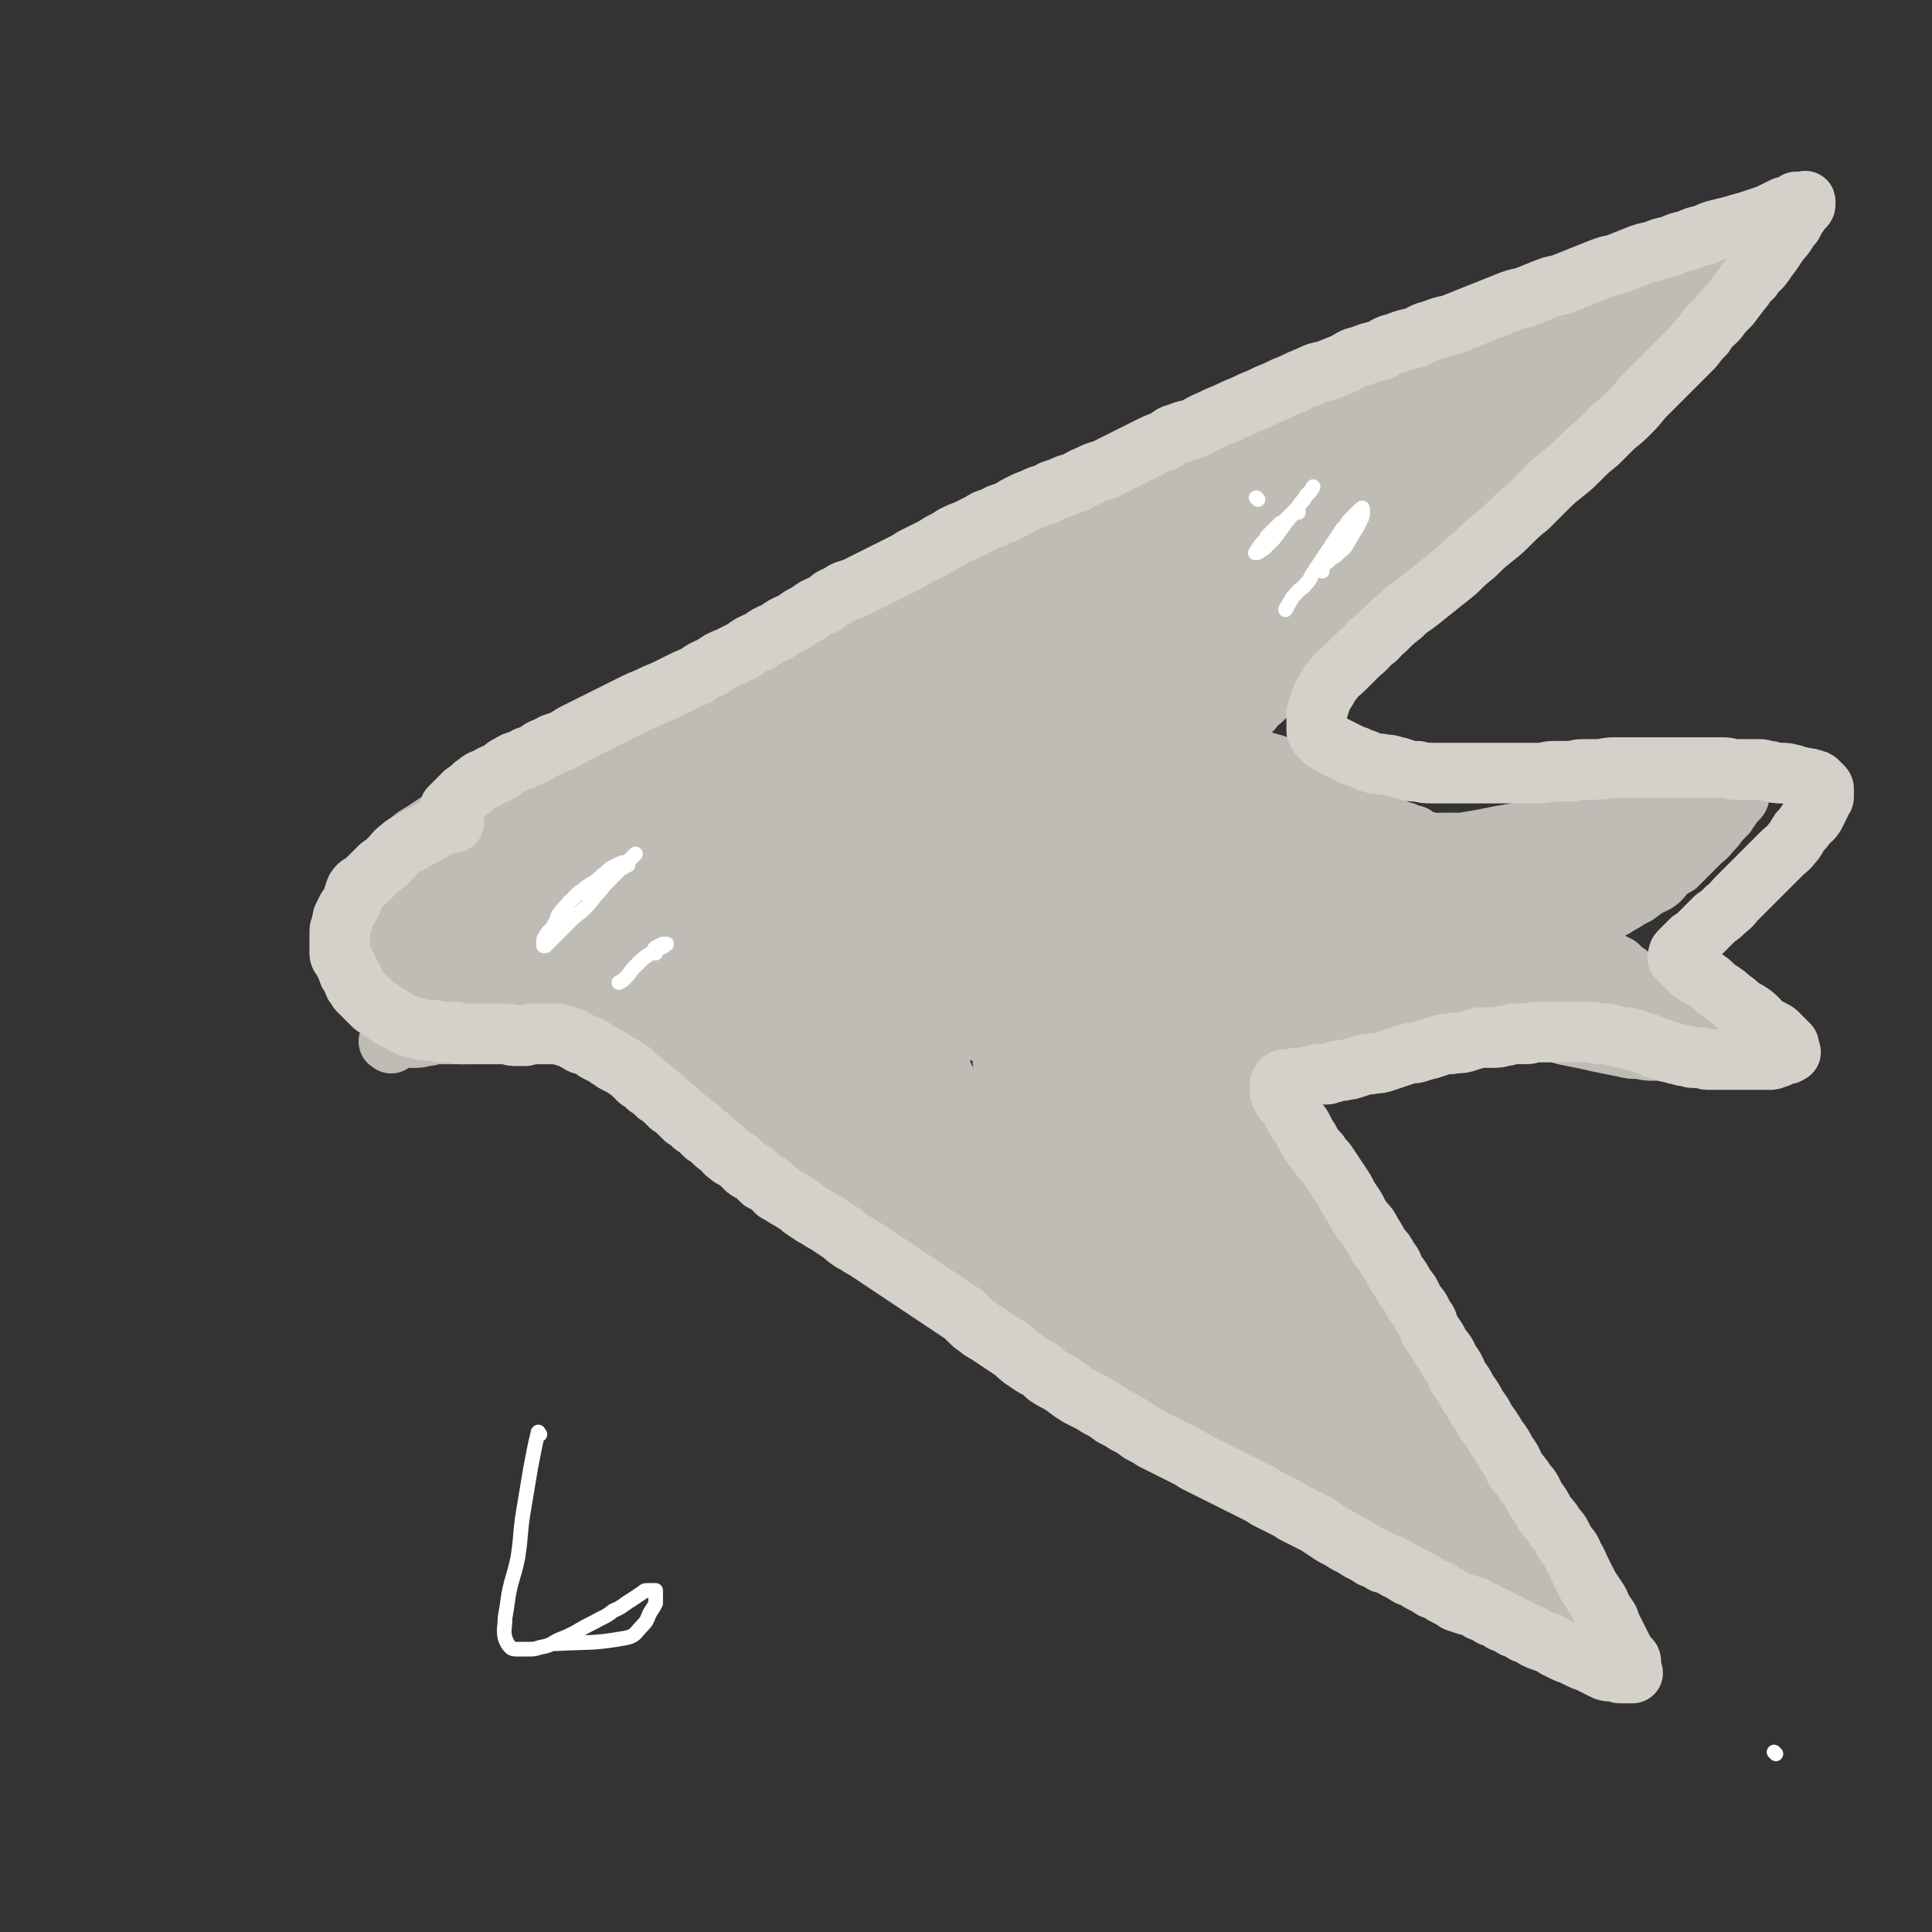 <svg viewBox='0 0 1052 1052' version='1.1' xmlns='http://www.w3.org/2000/svg' xmlns:xlink='http://www.w3.org/1999/xlink'><rect x="0" y="0" width="1052" height="1052" fill="#333333" stroke="none"/><g fill='none' stroke='#BFBBB5' stroke-width='33' stroke-linecap='round' stroke-linejoin='round'><path d='M213,568c-1,-1 -2,-1 -1,-1 2,-1 3,-1 7,-2 3,0 3,0 6,0 3,0 3,0 7,-1 3,0 3,-1 6,-1 3,0 3,0 6,0 2,0 2,0 5,0 3,0 3,0 6,0 3,0 3,-1 7,-1 2,0 2,0 5,0 3,0 3,0 6,0 4,0 4,0 8,0 3,0 3,0 6,0 3,0 3,0 5,0 2,0 2,-1 4,-1 3,0 3,0 6,0 2,0 2,0 5,0 2,0 2,0 4,0 2,0 2,0 5,0 2,0 2,-1 5,-1 3,0 3,0 6,0 3,0 3,0 7,0 2,0 2,0 5,0 3,0 3,0 5,0 3,0 3,0 6,0 2,0 2,0 5,0 2,0 2,0 5,0 2,0 2,0 4,0 2,0 2,0 4,0 2,0 2,0 4,0 2,0 2,0 4,0 2,0 2,0 4,0 2,0 2,0 4,0 2,0 2,0 5,0 2,0 2,0 4,0 2,0 2,0 4,0 2,0 2,0 4,0 2,0 2,0 5,0 2,0 2,0 4,0 2,0 2,0 4,0 2,0 2,0 4,0 2,0 2,0 4,0 2,0 2,0 4,0 2,0 2,0 4,0 2,0 2,0 4,0 2,0 2,0 4,0 2,0 2,0 4,0 2,0 2,0 5,0 2,0 2,0 4,0 2,0 2,0 5,0 3,0 3,0 6,0 2,0 2,0 5,0 3,0 3,0 6,0 2,0 2,0 5,0 2,0 2,0 5,0 2,0 2,0 4,0 3,0 3,0 6,0 2,0 2,0 5,0 3,0 3,0 6,0 2,0 2,0 5,0 3,0 3,0 6,0 3,0 3,0 6,0 3,0 3,1 6,1 2,0 2,0 4,0 2,0 2,0 4,0 2,0 2,0 5,0 2,0 2,0 4,0 2,0 2,0 4,0 2,0 2,1 4,1 2,0 2,0 4,0 2,0 2,0 5,0 2,0 2,1 5,1 2,0 2,0 4,0 3,0 3,0 6,0 2,0 2,0 5,0 2,0 2,0 5,0 3,0 3,0 6,0 2,0 2,0 4,0 2,0 2,0 5,0 2,0 2,0 4,0 2,0 2,0 4,0 2,0 2,0 4,0 2,0 2,0 4,0 2,0 2,0 4,0 2,0 2,0 5,0 2,0 2,0 5,0 2,0 2,0 5,0 2,0 2,0 5,0 2,0 2,0 5,0 2,0 2,0 4,0 1,0 2,0 3,0 '/><path d='M215,546c-1,-1 -1,-1 -1,-1 -1,-2 -1,-2 -2,-4 -2,-3 -2,-3 -4,-6 -1,-2 -1,-2 -2,-4 -2,-2 -2,-2 -4,-5 -1,-2 -1,-2 -2,-4 -1,-2 -1,-2 -1,-4 -1,-2 0,-2 -1,-5 0,-1 0,-1 -1,-3 0,-1 -1,-1 -1,-3 0,-1 0,-1 0,-3 0,-1 0,-1 0,-2 0,-2 0,-2 0,-4 0,-1 0,-1 1,-3 0,-1 0,-1 1,-2 1,-1 1,-1 2,-3 1,-1 1,-1 2,-2 1,-1 1,-1 2,-3 1,-2 1,-2 2,-4 1,-2 1,-2 2,-4 1,-1 1,-1 3,-2 2,-2 2,-2 4,-4 2,-2 2,-2 5,-4 2,-2 2,-2 5,-4 2,-1 2,-1 5,-3 2,-2 2,-2 5,-4 2,-2 2,-1 5,-3 2,-2 2,-2 5,-4 3,-2 3,-3 6,-5 3,-2 4,-1 7,-3 4,-2 3,-3 7,-5 4,-1 4,-1 8,-2 3,-1 2,-2 5,-3 4,-1 4,-1 7,-2 4,-1 4,-1 8,-3 3,-1 3,-1 6,-2 3,-1 4,0 7,-1 3,0 3,0 6,-1 4,0 3,-1 7,-1 3,0 3,0 6,0 4,0 4,-1 8,-1 4,-1 4,-1 8,-1 4,0 4,-1 8,-1 4,0 4,0 8,0 4,0 4,-1 8,-1 4,0 4,0 7,0 4,0 4,-1 7,-1 4,0 4,0 8,0 4,0 4,0 8,0 4,0 4,0 8,0 4,0 4,0 8,0 3,0 3,0 7,0 3,0 3,0 6,0 2,0 2,0 5,0 3,0 3,0 6,0 3,0 3,0 6,0 3,0 3,0 6,0 3,0 3,0 6,0 2,0 2,0 5,0 2,0 2,0 5,0 2,0 2,0 5,0 2,0 2,0 4,0 2,0 2,0 5,0 2,0 2,0 4,0 2,0 2,0 5,0 2,0 2,0 5,0 3,0 3,0 6,0 3,0 3,0 6,0 3,0 3,0 6,0 2,0 2,0 5,0 3,0 3,0 6,0 3,0 3,0 6,0 3,0 3,0 6,0 2,0 2,0 5,0 2,0 2,0 5,0 2,0 2,0 5,0 2,0 2,1 4,1 2,1 2,1 5,1 2,0 2,0 4,0 2,0 2,0 5,0 3,0 3,1 6,1 2,0 2,0 5,0 3,0 3,0 6,0 3,0 3,0 6,0 2,0 2,1 5,1 3,0 3,0 6,0 3,0 3,1 6,1 2,0 2,0 5,0 3,0 3,1 6,1 3,0 3,0 6,0 3,0 3,1 6,1 2,0 2,0 5,0 3,0 3,1 6,1 3,1 3,1 6,1 2,0 2,0 5,0 3,0 3,0 6,1 2,0 2,1 5,1 2,0 2,0 4,0 2,0 2,1 4,1 2,1 2,0 5,1 2,0 2,1 5,1 3,1 3,0 6,1 2,0 2,1 4,1 2,1 2,1 5,1 2,1 2,0 5,1 2,0 2,0 5,1 2,0 2,0 4,1 2,0 2,1 4,1 2,0 2,0 4,1 2,0 2,0 4,1 2,0 2,0 4,1 1,0 1,0 3,1 1,0 1,1 2,1 1,0 1,0 3,0 1,0 1,1 2,1 1,1 1,0 3,1 1,0 1,1 2,1 1,0 1,1 2,1 1,0 1,0 3,0 1,0 1,0 2,1 1,0 1,1 2,1 1,0 1,0 2,0 1,0 1,1 2,1 1,0 1,1 2,1 1,0 1,0 2,0 1,0 1,1 2,1 1,0 1,0 2,1 1,0 1,1 2,1 1,0 1,0 2,0 1,0 1,1 2,1 1,0 1,1 2,1 1,0 1,0 2,0 0,0 0,1 1,1 1,1 1,0 2,1 1,0 0,1 1,1 1,0 1,0 2,0 0,0 0,0 1,1 0,0 0,1 1,1 1,1 1,0 2,1 1,0 0,0 1,1 0,0 0,1 1,1 1,0 1,0 2,1 1,0 0,0 1,1 1,0 1,0 2,1 1,0 0,0 1,1 1,0 1,0 2,1 1,0 0,0 1,1 0,0 0,1 1,1 1,1 1,0 2,1 0,0 0,0 1,1 0,0 0,1 1,1 1,1 1,1 2,2 0,0 0,0 1,0 0,0 0,1 1,1 0,1 0,0 1,1 0,0 0,1 1,1 1,1 1,1 2,2 0,0 0,0 0,0 1,1 1,1 1,1 1,1 1,1 1,1 1,1 1,1 2,2 0,0 0,0 1,1 0,0 1,0 1,1 0,1 0,1 1,2 0,1 0,0 1,1 0,0 1,0 1,1 0,1 0,1 0,2 0,1 1,0 1,1 1,1 0,1 1,2 0,0 1,0 1,1 1,1 1,1 1,2 0,0 0,0 0,1 0,1 1,1 1,2 0,1 1,1 1,2 0,0 0,0 0,1 0,1 1,1 1,2 0,1 1,1 1,2 0,0 0,0 0,1 0,1 1,1 1,2 0,1 0,1 0,2 0,1 1,1 2,2 0,0 -1,0 -1,1 0,1 0,1 0,2 0,0 1,0 1,1 0,1 0,1 0,2 0,0 0,0 0,1 0,0 0,0 0,1 0,0 1,0 1,1 0,0 0,0 0,1 0,0 0,0 0,0 0,1 0,1 0,1 0,1 0,1 0,1 0,1 0,1 0,1 0,1 0,1 0,2 0,0 0,0 0,1 0,0 0,0 0,1 0,1 0,1 0,2 0,0 0,0 0,0 0,1 0,1 0,2 0,0 -1,0 -1,1 0,0 0,1 0,1 0,0 -1,0 -1,0 -1,0 -1,1 -1,1 -1,1 -1,1 -1,1 -1,0 -1,0 -2,0 0,0 0,1 -1,1 -1,0 -1,0 -2,0 -1,0 -1,1 -2,1 -1,1 -1,1 -2,1 -1,0 -1,0 -2,1 -1,0 -1,0 -2,1 -1,0 -1,0 -2,1 -1,0 -1,0 -3,1 -1,0 -1,0 -3,1 -1,0 -1,0 -3,1 -2,0 -2,0 -4,1 -1,0 -1,1 -3,1 -2,1 -2,1 -4,1 -2,1 -2,0 -4,1 -2,0 -2,1 -4,1 -2,1 -2,0 -4,1 -2,0 -2,1 -4,1 -2,1 -2,1 -4,1 -2,0 -2,0 -4,0 -2,0 -2,1 -4,1 -2,0 -2,0 -4,0 -2,0 -2,0 -4,0 -2,0 -2,0 -4,0 -1,0 -1,0 -3,0 -2,0 -2,0 -4,0 -1,0 -1,0 -3,0 -1,0 -1,0 -3,0 -1,0 -1,0 -3,0 -1,0 -1,1 -3,1 -1,0 -1,0 -3,0 -1,0 -1,0 -3,0 -1,0 -1,1 -3,1 -1,0 -1,0 -3,0 -1,0 -1,0 -3,0 -1,0 -1,1 -2,1 -1,0 -1,0 -3,0 -1,0 -1,0 -2,0 -1,0 -1,0 -3,0 -1,0 -1,0 -2,0 -1,0 -1,0 -2,0 -1,0 -1,0 -3,0 -1,0 -1,0 -2,0 -1,0 -1,0 -2,0 -1,0 -1,0 -2,0 -1,0 -1,0 -2,0 -1,0 -1,0 -2,0 -1,0 -1,0 -2,0 -1,0 -1,0 -2,0 -1,0 -1,0 -1,0 '/><path d='M647,560c-1,-1 -2,-2 -1,-1 10,0 11,1 23,2 9,1 9,0 18,1 11,1 11,1 22,2 1,0 1,0 2,0 '/><path d='M313,426c-1,-1 -2,-1 -1,-1 5,-5 6,-5 13,-9 4,-2 4,-2 10,-5 5,-2 5,-1 10,-4 5,-2 5,-2 9,-5 5,-2 5,-2 9,-5 6,-3 6,-3 11,-6 5,-2 5,-2 10,-4 5,-3 5,-3 11,-6 6,-2 6,-2 11,-5 7,-3 6,-4 12,-8 5,-2 5,-1 9,-4 5,-3 5,-3 10,-6 7,-3 7,-3 14,-7 7,-3 7,-3 13,-7 5,-2 5,-2 9,-4 6,-2 6,-2 11,-5 6,-3 6,-3 11,-6 6,-2 6,-2 11,-5 5,-2 5,-2 10,-5 4,-2 5,-2 9,-5 6,-2 5,-3 10,-6 5,-2 5,-2 10,-5 4,-2 4,-2 8,-5 5,-3 5,-3 10,-6 5,-2 5,-2 10,-5 5,-2 5,-2 10,-5 5,-2 6,-2 10,-5 4,-2 4,-2 8,-5 4,-2 4,-2 8,-5 5,-2 5,-2 9,-4 5,-2 5,-2 10,-5 4,-2 5,-2 10,-5 4,-2 5,-2 9,-5 4,-2 4,-2 8,-4 4,-2 4,-2 9,-4 4,-2 4,-2 8,-4 5,-2 5,-2 10,-5 4,-2 4,-2 8,-4 4,-2 4,-2 9,-4 3,-1 3,-1 7,-3 5,-2 5,-2 9,-4 5,-2 5,-2 10,-4 5,-2 5,-2 10,-4 5,-2 5,-2 11,-4 5,-2 4,-2 10,-4 4,-1 4,-1 8,-3 5,-2 4,-2 8,-4 5,-2 5,-1 10,-3 5,-1 5,-1 9,-3 5,-1 5,-1 10,-3 5,-1 5,-1 9,-3 5,-1 5,-1 10,-3 4,-1 4,0 8,-2 4,-1 3,-2 7,-4 5,-2 5,-1 9,-3 5,-2 5,-2 10,-4 5,-2 5,-2 9,-4 4,-1 4,-1 8,-3 5,-2 5,-2 9,-4 5,-1 5,-1 9,-3 4,-1 4,-1 7,-2 4,-1 4,-2 8,-3 3,-1 3,-1 7,-2 3,-1 3,-1 6,-2 3,-1 3,-1 6,-2 2,-1 2,-1 5,-2 2,-1 2,-1 4,-2 2,-1 2,-1 4,-2 2,-1 2,-1 4,-2 1,-1 1,-1 2,-2 1,-1 1,0 2,-1 1,0 1,-1 2,-1 1,0 1,0 2,0 1,0 1,-1 2,-1 1,0 1,0 2,0 0,0 0,0 0,0 0,1 0,1 -1,2 -1,1 -1,0 -2,1 0,0 0,0 -1,1 -1,1 -1,1 -2,2 -1,1 -1,1 -2,2 -1,1 -1,1 -2,3 -2,2 -2,2 -4,4 -2,2 -2,2 -4,4 -2,2 -2,2 -4,5 -2,2 -2,2 -5,5 -3,3 -3,3 -6,6 -2,3 -2,3 -5,6 -3,3 -3,3 -6,6 -4,3 -4,3 -8,7 -3,3 -3,3 -7,7 -4,3 -4,3 -8,7 -4,4 -4,4 -8,8 -3,3 -3,3 -7,7 -4,3 -4,3 -8,7 -3,3 -3,2 -7,6 -3,3 -3,3 -7,7 -3,3 -3,3 -7,6 -3,2 -3,2 -6,5 -3,3 -3,3 -6,6 -3,2 -3,2 -6,5 -3,3 -3,3 -6,6 -3,2 -3,2 -6,5 -3,2 -3,2 -6,5 -2,2 -2,2 -5,5 -2,2 -2,2 -5,5 -2,2 -2,2 -5,5 -2,2 -2,2 -4,4 -2,2 -2,2 -4,4 -2,2 -2,2 -4,4 -1,1 -1,1 -3,3 -2,2 -2,2 -4,4 -1,1 -1,1 -3,3 -2,2 -2,1 -4,3 -1,1 -1,1 -3,3 -1,1 -1,2 -3,3 -1,1 -2,1 -3,2 -1,1 -1,1 -3,3 -1,1 -1,1 -2,2 -1,1 -1,1 -3,3 -1,1 -1,1 -3,2 -1,1 -1,1 -2,2 -1,1 -1,2 -2,3 -1,1 -1,1 -3,2 -1,1 -1,1 -2,2 -1,1 -1,1 -2,2 -1,1 -1,1 -2,2 -1,1 -1,1 -2,3 -1,1 -1,1 -2,2 -1,1 -1,1 -2,2 -1,1 -1,1 -3,3 -1,1 -1,1 -2,2 -1,1 -1,1 -3,3 -1,1 -1,1 -2,2 -1,1 -1,1 -3,3 -1,1 -1,1 -3,3 -1,1 -1,1 -3,2 -1,1 -1,1 -3,3 -2,1 -2,1 -4,3 -1,1 -1,1 -3,3 -1,1 -1,1 -3,2 -1,1 -1,1 -3,3 -1,1 -1,1 -3,3 -1,1 -2,1 -3,2 -1,1 -1,1 -2,3 -1,1 -1,1 -3,3 -1,1 -1,1 -2,2 -1,1 -1,1 -1,2 '/><path d='M354,580c-1,-1 -2,-2 -1,-1 0,0 1,1 3,3 3,2 3,2 6,4 3,2 3,3 6,5 3,2 4,1 8,4 4,2 4,3 8,6 4,2 4,2 8,5 4,2 4,2 8,4 4,2 4,2 9,5 4,3 3,4 8,7 3,2 3,2 7,5 4,2 5,1 8,4 5,2 5,3 9,6 4,3 4,3 8,5 4,3 4,3 8,6 4,2 5,1 8,4 4,2 4,2 7,5 5,2 5,2 9,5 4,2 4,2 7,4 4,2 4,1 8,3 3,2 2,2 6,4 4,2 4,2 8,4 5,2 5,2 8,5 5,2 4,3 9,6 4,3 4,3 8,6 4,2 4,1 7,4 5,2 4,3 8,6 5,2 5,2 10,5 5,2 5,2 9,5 5,2 4,3 8,6 4,2 4,2 8,5 4,2 4,2 7,4 4,2 4,2 8,5 3,2 3,2 6,4 3,2 3,2 7,5 3,2 3,2 7,5 3,2 3,2 7,4 3,2 3,2 7,4 3,2 3,2 6,4 4,2 5,1 8,4 4,2 4,2 7,5 4,2 4,2 9,4 3,2 4,2 7,4 5,2 4,2 8,5 4,2 4,2 8,4 3,2 3,2 6,4 4,2 4,2 8,4 5,2 5,2 9,4 5,2 4,2 8,4 4,2 4,2 8,4 4,2 4,2 8,4 4,2 4,2 8,4 2,1 2,1 5,3 3,2 3,2 6,4 3,2 3,2 6,4 3,1 4,1 7,3 3,2 2,2 6,4 3,2 3,1 6,3 4,1 4,2 7,4 3,2 3,2 6,4 3,1 3,1 6,3 3,1 3,1 6,3 3,2 3,2 6,4 3,2 3,2 6,4 3,2 3,2 7,4 4,2 4,2 7,4 4,2 4,2 7,4 3,2 3,2 6,4 2,1 2,1 5,3 2,1 2,1 5,3 2,1 2,1 5,3 2,1 2,1 5,3 2,1 2,1 4,2 1,1 1,1 3,2 1,0 1,1 2,1 1,0 1,0 2,0 0,0 0,0 1,0 0,0 -1,-1 -1,-1 0,-1 -1,0 -1,-1 -1,0 -1,0 -1,-1 0,0 0,0 -1,-1 0,0 0,0 -1,-1 0,0 0,0 -1,-1 0,-1 0,-1 -1,-2 -1,-1 0,-1 -1,-2 -1,-1 -1,-1 -2,-2 -1,-1 -1,-1 -2,-2 -1,-1 -1,-1 -2,-2 -1,-2 -1,-2 -2,-4 -1,-2 -1,-2 -2,-4 -1,-2 -1,-2 -2,-4 -1,-2 -2,-2 -4,-4 -1,-2 -1,-2 -3,-5 -2,-3 -2,-3 -4,-6 -2,-3 -2,-3 -4,-6 -2,-3 -2,-3 -4,-6 -2,-3 -2,-3 -4,-6 -2,-3 -2,-3 -4,-6 -2,-4 -2,-3 -4,-7 -2,-3 -2,-3 -4,-7 -2,-3 -2,-3 -4,-6 -2,-4 -2,-4 -4,-7 -2,-4 -2,-4 -4,-7 -1,-4 -1,-4 -3,-7 -1,-3 -1,-3 -3,-6 -2,-3 -2,-3 -4,-6 -2,-3 -2,-3 -4,-6 -2,-4 -2,-5 -4,-8 -2,-4 -2,-3 -4,-7 -2,-3 -2,-3 -4,-6 -2,-4 -2,-4 -4,-7 -2,-3 -2,-2 -5,-6 -2,-3 -2,-3 -4,-7 -2,-3 -2,-3 -5,-6 -2,-3 -2,-3 -4,-6 -2,-3 -2,-3 -4,-6 -2,-3 -2,-3 -4,-6 -2,-3 -2,-3 -4,-6 -2,-3 -2,-3 -5,-6 -2,-2 -2,-2 -4,-5 -2,-2 -2,-2 -4,-5 -2,-2 -2,-2 -4,-5 -2,-2 -2,-2 -4,-4 -2,-2 -1,-2 -3,-5 -2,-2 -2,-2 -4,-4 -1,-2 -1,-2 -3,-5 -1,-2 -2,-2 -4,-4 -1,-2 -1,-2 -3,-4 -2,-2 -2,-2 -4,-5 -1,-2 -1,-2 -3,-5 -2,-2 -2,-2 -4,-4 -2,-2 -2,-2 -4,-5 -1,-2 -1,-2 -3,-5 -2,-2 -2,-2 -4,-5 -1,-2 -1,-2 -3,-4 -1,-2 -1,-2 -3,-5 -2,-2 -2,-2 -4,-4 -1,-2 -1,-2 -2,-4 -1,-2 -1,-2 -3,-4 -1,-1 -1,-1 -3,-3 -1,-1 -1,-1 -2,-3 -1,-1 -1,-2 -1,-3 '/><path d='M807,462c-1,-1 -2,-1 -1,-1 3,-1 4,0 9,-1 4,-1 4,-1 9,-2 2,0 2,0 5,-1 2,0 2,0 4,-1 2,0 2,0 4,-1 2,0 2,0 4,-1 3,0 3,0 6,-1 3,0 3,0 6,-1 2,0 2,-1 4,-1 2,-1 2,-1 5,-1 2,0 2,0 4,-1 2,0 2,0 5,-1 2,0 2,0 5,-1 2,0 2,0 4,-1 2,-1 2,-1 4,-2 3,-1 3,-1 6,-2 2,-1 2,-1 5,-2 3,-1 3,0 6,-1 2,0 2,-1 4,-1 2,-1 2,-1 4,-1 2,-1 2,0 5,-1 2,0 2,-1 4,-1 2,0 2,-1 4,-1 2,0 2,0 5,0 2,0 2,-1 4,-1 1,0 1,0 3,0 1,0 1,0 3,0 1,0 1,0 3,0 1,0 1,0 2,0 1,0 1,0 2,0 1,0 1,0 2,0 0,0 0,0 1,0 0,0 0,0 0,0 0,1 0,1 -1,2 -1,1 -1,1 -2,2 -1,1 -1,1 -2,3 -1,1 -1,1 -2,3 -2,2 -2,2 -4,4 -2,3 -2,3 -5,6 -2,3 -3,3 -6,6 -3,3 -3,3 -6,6 -3,3 -3,3 -6,6 -4,2 -4,2 -7,5 -4,3 -4,3 -8,6 -3,2 -3,2 -7,5 -4,2 -4,2 -7,4 -4,2 -3,2 -7,4 -2,1 -2,1 -5,3 -2,1 -2,1 -4,3 -2,1 -2,1 -4,3 -1,1 -1,1 -2,2 -1,1 -1,1 -2,2 -1,1 -1,0 -2,1 -1,1 -1,1 -1,2 -1,0 0,0 0,0 1,0 1,0 3,0 0,0 0,0 1,1 0,0 0,1 1,1 1,0 1,0 2,1 1,0 1,0 2,1 1,0 1,0 2,1 1,1 1,1 2,2 1,1 1,1 2,2 1,1 1,1 2,2 1,1 1,1 3,2 2,1 2,1 4,2 1,1 1,1 3,3 2,1 2,1 4,3 2,1 2,1 4,3 2,2 2,2 4,4 2,1 2,1 4,3 2,2 2,2 4,4 2,1 2,1 4,3 2,2 2,2 4,4 2,1 2,1 4,3 2,1 3,0 5,2 1,1 1,2 2,3 1,1 1,1 3,2 1,1 1,1 2,2 1,1 1,1 2,2 0,0 0,0 1,1 1,0 0,0 1,1 0,0 0,0 0,0 0,1 0,1 0,1 0,1 0,1 -1,1 -1,0 -1,0 -2,0 -1,0 -1,0 -2,0 -1,0 -1,1 -3,1 -2,0 -2,0 -4,0 -3,0 -3,0 -6,0 -3,0 -3,0 -6,0 -4,0 -4,0 -7,0 -4,0 -4,0 -8,-1 -5,0 -5,0 -9,-1 -5,-1 -5,-1 -10,-2 -5,-1 -5,-1 -9,-2 -5,-1 -5,-1 -10,-2 -5,-1 -5,-1 -9,-3 -5,-1 -5,-1 -9,-3 -4,-1 -4,-1 -8,-2 -4,-1 -4,-1 -7,-2 -4,-1 -4,-1 -7,-2 -1,0 -1,0 -1,0 '/></g>
<g fill='none' stroke='#BFBBB5' stroke-width='55' stroke-linecap='round' stroke-linejoin='round'><path d='M363,452c-1,-1 -1,-1 -1,-1 -4,-1 -4,0 -7,0 -5,0 -5,-1 -9,-1 -4,0 -4,0 -8,0 -3,0 -3,0 -6,0 -4,0 -4,0 -8,0 -4,0 -5,0 -8,0 -4,0 -4,1 -7,2 -5,1 -5,1 -9,2 -3,1 -4,0 -7,2 -3,1 -3,1 -6,3 -3,2 -3,1 -7,4 -2,1 -2,2 -5,4 -3,2 -3,1 -6,3 -2,1 -2,1 -4,3 -2,1 -1,2 -3,4 -1,1 -1,1 -2,3 -1,2 -1,2 -2,4 -1,1 -1,1 -2,3 -1,2 0,2 0,4 0,2 0,2 0,4 0,2 0,2 0,4 0,2 1,2 2,4 1,2 1,2 2,4 1,2 1,2 2,4 1,2 2,2 4,4 2,2 2,2 4,4 2,2 2,1 5,3 3,1 3,1 6,3 2,1 3,1 6,2 4,1 3,2 7,3 4,1 4,1 8,2 4,1 4,1 8,2 5,1 5,1 10,2 5,1 5,1 9,1 4,0 4,0 8,0 4,0 4,0 8,0 5,0 5,0 9,0 5,0 5,1 9,1 5,0 5,0 10,0 5,0 5,0 9,0 5,0 5,0 9,0 4,0 4,0 8,0 5,0 5,0 10,0 5,0 5,0 9,0 5,0 5,0 9,0 5,0 5,0 9,0 5,0 5,0 9,0 4,0 4,0 7,0 4,0 4,0 8,-1 3,0 3,-1 7,-1 1,0 1,0 2,0 '/><path d='M292,496c-1,-1 -2,-2 -1,-1 6,0 8,1 16,1 14,1 14,0 29,0 15,0 15,0 30,0 16,0 16,0 32,0 14,0 14,-1 28,-1 11,0 11,0 22,0 10,0 10,0 20,0 6,0 6,0 12,0 7,0 7,1 14,2 7,1 7,1 14,2 7,1 7,1 14,1 7,0 7,0 14,0 7,0 7,0 14,0 7,0 7,0 13,0 5,0 5,0 9,0 6,0 6,0 11,0 1,0 1,0 1,0 '/><path d='M389,457c-1,-1 -2,-1 -1,-1 7,-5 8,-5 17,-9 10,-6 10,-6 21,-11 12,-5 13,-5 25,-11 13,-6 12,-7 25,-13 12,-7 13,-7 25,-13 9,-5 8,-6 17,-11 11,-6 11,-5 21,-12 8,-4 8,-5 16,-10 8,-4 8,-4 15,-8 9,-4 9,-3 17,-8 7,-3 7,-4 14,-7 6,-4 6,-3 12,-7 6,-3 6,-3 12,-6 6,-4 6,-4 11,-8 5,-3 5,-3 10,-6 4,-2 3,-2 7,-4 3,-2 3,-2 6,-4 2,-1 2,-1 4,-3 1,-1 1,-1 2,-1 0,0 1,0 1,0 -2,0 -2,0 -4,1 -2,1 -2,1 -4,3 -3,2 -3,2 -6,4 -6,4 -6,3 -13,7 -12,8 -12,8 -24,16 -11,7 -11,6 -23,13 -14,9 -14,9 -29,19 -13,8 -12,8 -25,16 -12,7 -12,7 -24,13 -10,6 -11,6 -21,12 -10,5 -10,5 -19,11 -9,4 -10,4 -19,9 -8,5 -8,5 -17,11 -8,4 -7,4 -15,8 -5,3 -5,3 -10,5 -3,1 -3,2 -7,3 -2,1 -2,1 -4,1 -1,0 -1,0 -2,0 -1,0 -2,0 -1,0 0,-1 1,-1 2,-2 2,-2 2,-2 5,-4 4,-4 4,-4 9,-7 11,-8 11,-8 22,-15 13,-9 13,-10 27,-19 11,-8 11,-8 24,-15 11,-7 11,-6 22,-13 11,-7 11,-8 23,-15 10,-7 10,-7 21,-14 8,-5 8,-5 16,-11 8,-4 8,-4 15,-9 6,-4 6,-5 12,-9 5,-2 5,-2 10,-5 4,-2 4,-1 8,-4 2,-1 2,-2 5,-4 1,-1 1,-1 3,-3 1,-1 2,-1 2,-1 -2,-1 -4,0 -7,1 -5,2 -4,2 -9,5 -9,4 -9,4 -18,7 -10,5 -10,4 -20,9 -12,5 -12,5 -25,10 -15,8 -16,7 -31,15 -13,8 -13,8 -27,16 -12,8 -13,7 -26,15 -12,7 -12,7 -24,15 -11,8 -11,8 -22,16 -9,7 -9,7 -17,14 -7,6 -7,6 -13,11 -7,6 -7,6 -13,12 -5,5 -5,5 -10,10 -3,4 -3,4 -6,7 -2,2 -2,2 -5,5 -1,1 -1,1 -2,2 0,1 -1,1 0,2 2,0 3,-1 6,-2 5,-2 4,-2 9,-4 9,-6 9,-6 18,-11 15,-8 14,-9 29,-17 12,-7 12,-7 24,-14 14,-8 14,-7 27,-15 13,-7 13,-7 26,-15 12,-7 12,-7 24,-14 12,-7 11,-7 23,-14 6,-4 6,-4 13,-9 7,-4 7,-4 13,-8 6,-3 6,-3 11,-6 4,-2 4,-2 8,-4 3,-2 3,-1 7,-3 2,-1 2,-1 4,-2 1,0 1,0 2,0 1,0 1,1 1,2 -2,3 -3,3 -5,6 -7,9 -6,10 -13,18 -11,13 -11,12 -23,25 -9,10 -9,10 -19,20 -9,9 -9,9 -18,18 -9,9 -9,10 -18,19 -7,7 -7,7 -14,14 -7,7 -7,7 -13,13 -6,7 -6,7 -11,13 -4,5 -5,5 -9,10 -2,3 -2,2 -5,6 -1,2 -1,2 -2,4 0,1 0,1 0,3 0,1 0,1 1,1 1,0 1,1 3,0 5,-2 6,-2 11,-5 13,-9 13,-9 25,-20 12,-10 12,-10 23,-22 10,-11 10,-11 20,-23 7,-9 7,-9 14,-19 5,-6 5,-6 9,-12 3,-4 3,-4 7,-9 2,-4 2,-4 4,-8 1,-1 1,-1 2,-3 0,-1 0,-2 0,-1 -1,0 -1,1 -2,2 -2,4 -1,4 -3,7 -3,7 -4,6 -8,12 -3,7 -3,8 -6,15 -3,8 -3,8 -6,16 -2,8 -2,8 -4,16 -1,6 -1,6 -1,12 0,8 -1,8 0,16 1,10 1,10 4,21 2,8 2,9 5,17 2,7 3,7 6,13 2,5 2,5 5,10 2,4 2,4 4,7 2,3 2,3 4,6 2,3 1,3 4,6 2,2 2,2 5,4 2,1 2,2 4,3 2,1 2,2 4,2 2,0 2,0 4,-1 2,-2 2,-3 3,-6 4,-12 5,-12 7,-24 2,-18 1,-18 1,-36 0,-15 -1,-15 -2,-30 -1,-9 0,-9 -2,-17 -1,-6 -2,-6 -4,-11 -1,-4 -1,-4 -3,-8 -1,-2 -1,-2 -4,-4 -2,-1 -2,-2 -5,-1 -5,1 -6,1 -10,5 -13,8 -13,9 -24,19 -10,9 -9,9 -18,20 -6,7 -6,7 -11,14 -4,8 -4,9 -8,17 -3,8 -3,9 -5,17 -2,8 -2,8 -3,16 -1,7 -1,7 0,14 1,9 1,9 4,17 2,9 2,9 6,17 4,7 5,7 10,13 4,4 5,5 10,7 4,1 5,1 9,0 5,-1 5,0 9,-3 5,-3 5,-3 9,-7 5,-5 5,-5 8,-10 4,-5 4,-5 7,-10 2,-5 2,-5 3,-10 1,-4 0,-4 0,-9 0,-4 0,-4 -1,-8 -1,-5 -1,-5 -2,-9 -1,-3 -1,-4 -1,-5 '/><path d='M381,567c-1,-1 -2,-2 -1,-1 5,2 7,2 13,6 6,3 6,3 12,6 5,3 5,2 10,5 7,3 7,3 13,6 8,3 8,3 16,6 7,4 7,3 14,7 9,4 9,4 17,8 8,5 8,5 17,9 9,6 9,6 19,11 9,6 9,6 18,11 8,5 8,4 16,8 8,4 8,5 16,8 11,6 11,5 22,10 9,5 8,5 17,9 8,5 8,5 17,9 9,5 9,5 18,10 9,6 9,6 19,12 9,6 9,7 18,13 8,6 9,5 17,11 7,6 7,6 14,11 6,5 6,5 12,10 4,4 5,3 8,7 3,2 3,2 6,5 2,2 2,1 4,4 1,1 0,1 1,3 0,0 0,0 0,0 '/><path d='M472,603c-1,-1 -2,-2 -1,-1 7,4 9,4 17,10 9,5 9,5 18,11 9,6 9,6 18,12 10,7 10,8 21,15 10,7 10,7 20,13 9,7 9,7 19,13 8,6 9,5 17,11 7,6 7,6 14,12 5,4 5,4 9,8 5,5 5,4 10,9 6,4 6,4 10,8 4,3 3,4 7,7 4,3 4,3 9,7 4,3 4,3 8,6 3,2 3,2 6,5 4,3 4,2 7,6 4,2 3,3 7,6 3,3 3,3 8,6 2,1 2,1 5,3 2,1 2,1 5,3 1,0 1,1 2,1 '/><path d='M791,811c-1,-1 -1,-1 -1,-1 -5,-5 -5,-5 -9,-9 -6,-5 -6,-5 -12,-10 -6,-5 -6,-5 -11,-10 -6,-6 -7,-6 -13,-12 -10,-10 -9,-11 -19,-21 -9,-10 -10,-10 -19,-20 -9,-10 -9,-11 -18,-22 -10,-11 -10,-11 -20,-22 -12,-13 -11,-13 -24,-26 -14,-15 -22,-22 -29,-29 '/><path d='M824,853c-1,-1 -1,-1 -1,-1 -6,-8 -6,-8 -12,-16 -3,-6 -3,-6 -6,-11 -5,-7 -5,-6 -10,-13 -5,-7 -5,-7 -10,-14 -5,-6 -4,-6 -9,-12 -5,-9 -5,-9 -11,-17 -7,-8 -7,-8 -14,-16 -11,-13 -11,-13 -22,-27 -9,-11 -9,-11 -19,-22 -10,-13 -10,-13 -20,-25 -9,-13 -9,-13 -19,-25 -9,-13 -9,-13 -18,-25 -9,-13 -9,-13 -18,-26 -12,-17 -12,-18 -24,-35 -14,-19 -15,-18 -29,-37 -11,-15 -10,-16 -20,-31 -8,-13 -8,-13 -16,-25 -5,-9 -5,-9 -11,-17 -3,-4 -3,-4 -6,-8 -1,-2 -1,-2 -2,-4 0,-1 -1,-1 -1,-2 0,0 0,-1 0,0 0,0 0,1 0,2 1,1 1,1 2,3 2,3 1,4 4,7 3,6 4,6 7,11 5,7 5,7 10,14 7,9 6,10 13,19 8,11 9,11 18,21 8,11 8,10 17,21 9,10 8,11 17,21 10,13 10,13 20,25 9,12 9,12 18,23 7,10 7,10 14,20 5,7 5,7 10,15 3,7 3,7 7,13 2,5 2,5 4,9 1,3 1,3 2,6 0,1 1,1 1,2 0,0 -1,0 -1,0 -3,-2 -3,-2 -5,-4 -12,-10 -12,-10 -23,-19 -13,-10 -13,-10 -26,-20 -10,-7 -10,-7 -19,-15 -7,-6 -7,-6 -13,-12 -7,-5 -7,-4 -13,-9 -6,-5 -6,-5 -11,-9 -4,-4 -5,-4 -9,-7 -3,-2 -2,-2 -6,-5 -1,-1 -2,-1 -4,-2 -1,0 -1,-1 -2,-1 -1,0 -1,1 -1,2 0,2 0,2 1,5 1,4 1,4 3,8 2,6 2,6 5,11 3,7 3,7 6,13 4,7 4,7 8,13 4,6 4,6 8,12 4,6 4,6 8,11 2,3 2,3 4,7 1,2 1,2 3,5 1,1 1,2 2,3 0,0 1,0 2,0 0,0 -1,0 -2,-1 '/><path d='M265,470c-1,-1 -1,-2 -1,-1 -5,2 -5,4 -11,7 -3,2 -4,1 -7,3 -3,2 -3,3 -6,5 -2,3 -2,3 -5,6 -2,2 -2,2 -3,5 -1,2 -1,2 -2,6 -1,2 -1,3 -1,6 0,3 0,3 1,6 0,3 0,3 1,6 1,2 1,2 3,5 1,2 2,2 4,4 3,2 3,2 6,5 4,2 3,3 6,5 4,2 4,1 8,3 2,1 2,1 5,2 5,1 5,0 9,1 5,1 5,1 9,1 5,0 5,0 10,0 4,0 4,1 8,1 5,0 5,0 9,0 5,0 5,0 10,-1 4,-1 4,-1 8,-2 4,-1 4,0 7,-1 3,-1 3,-1 6,-2 3,-1 3,-1 6,-2 1,0 1,-1 3,-1 1,0 1,0 3,0 1,0 1,0 2,0 0,0 1,0 1,0 -2,0 -2,-1 -4,0 -1,0 -1,1 -2,2 -2,1 -2,0 -4,1 -2,0 -2,1 -5,1 -3,0 -3,0 -6,0 -4,0 -4,1 -8,1 -4,0 -4,0 -8,0 -6,0 -6,0 -11,0 -6,0 -6,0 -12,-1 -6,-1 -6,-1 -11,-2 -6,-1 -6,0 -11,-2 -5,-1 -4,-1 -8,-3 -5,-2 -5,-2 -10,-4 -4,-2 -4,-2 -9,-4 -4,-2 -4,-1 -8,-4 -3,-2 -3,-3 -7,-6 -2,-2 -2,-2 -5,-5 -2,-2 -1,-2 -3,-5 -1,-2 -1,-2 -2,-4 -1,-2 -1,-2 -2,-4 0,-3 0,-3 0,-6 0,-2 0,-2 0,-5 1,-3 1,-3 2,-6 1,-2 1,-2 3,-5 2,-2 2,-2 4,-5 2,-2 1,-3 4,-5 2,-2 3,-2 6,-4 3,-2 3,-2 6,-4 3,-1 3,-1 6,-3 4,-2 4,-2 7,-4 5,-2 4,-2 9,-4 4,-2 4,-2 9,-4 4,-1 4,-1 9,-3 4,-1 4,-1 8,-2 5,-1 5,-1 9,-3 5,-1 5,-1 10,-3 5,-1 5,-1 10,-3 6,-1 6,-2 11,-3 6,-1 6,-1 12,-2 6,-1 6,-2 12,-3 5,-1 5,0 10,-1 5,-1 5,-1 10,-2 6,-1 6,-1 12,-2 7,-1 7,0 13,-1 7,-1 7,0 13,-1 6,0 6,-1 12,-1 6,0 6,0 12,0 5,0 5,0 9,0 5,0 5,0 10,0 5,0 5,0 10,0 5,0 5,0 10,0 5,0 5,1 9,1 4,0 5,0 7,0 '/><path d='M599,538c-1,-1 -2,-1 -1,-1 9,-3 10,-4 20,-5 9,-1 9,0 18,0 10,0 10,1 21,1 12,0 12,0 23,-1 12,-1 12,-1 24,-2 8,0 8,0 17,0 6,0 6,0 12,-1 6,-1 6,-1 11,-2 5,-1 5,-1 10,-2 4,0 4,0 7,0 2,0 2,-1 5,-1 2,0 3,0 5,0 '/><path d='M577,473c-1,-1 -2,-1 -1,-1 10,-1 11,-1 23,-1 15,0 15,0 30,0 13,0 13,0 25,1 12,1 12,1 24,1 13,0 13,0 25,0 8,0 8,1 15,1 7,0 7,0 14,0 6,0 6,0 12,0 5,0 5,0 10,1 4,0 4,0 7,1 2,0 2,0 4,1 1,1 1,1 2,2 1,1 1,0 2,1 0,0 0,0 0,0 '/><path d='M585,504c-1,-1 -2,-1 -1,-1 10,-1 11,-1 22,-1 11,0 11,1 21,2 11,1 11,0 23,1 11,0 11,0 22,1 10,1 10,1 20,2 9,1 9,1 18,1 6,0 6,-1 12,0 8,1 8,1 15,3 7,1 7,1 14,3 5,1 5,1 10,2 4,1 4,1 8,2 4,1 4,1 8,2 3,1 3,1 6,2 2,1 3,1 5,2 '/><path d='M584,462c-1,-1 -2,-2 -1,-1 7,0 9,1 18,1 10,0 10,-1 20,-1 13,1 13,1 25,3 13,2 13,2 25,5 14,3 14,2 27,6 14,3 14,3 27,8 10,3 10,2 20,7 8,3 8,3 16,7 6,3 6,4 11,7 5,2 6,1 10,4 6,2 6,3 11,6 4,1 4,1 8,3 0,0 1,0 1,1 '/><path d='M556,424c-1,-1 -2,-1 -1,-1 6,-5 7,-4 14,-8 8,-6 8,-6 15,-13 9,-7 8,-8 17,-15 9,-8 10,-6 20,-13 10,-8 9,-8 19,-16 11,-9 11,-9 22,-18 11,-8 11,-8 20,-17 7,-6 7,-6 13,-12 8,-7 9,-7 17,-13 7,-6 7,-6 13,-12 6,-5 5,-6 10,-11 3,-4 3,-3 7,-7 3,-3 3,-3 6,-6 2,-2 2,-2 4,-4 1,-1 1,-1 2,-2 1,-1 1,-1 2,-2 0,0 1,-1 1,0 -2,1 -3,1 -5,3 -3,3 -3,3 -6,6 -8,7 -8,7 -15,14 -10,9 -10,10 -20,19 -11,11 -11,11 -23,21 -11,10 -11,10 -23,20 -9,9 -10,9 -19,18 -9,9 -8,9 -17,18 -8,8 -8,8 -16,17 -6,6 -6,6 -11,12 -6,7 -6,7 -12,13 -5,6 -5,6 -10,12 -3,4 -3,4 -7,7 -3,4 -2,4 -6,8 -1,1 -1,1 -3,3 -1,1 -1,1 -1,2 0,0 0,1 0,1 2,-1 2,-2 4,-3 2,-1 2,-1 5,-3 3,-2 4,-1 7,-4 6,-3 6,-4 11,-7 9,-7 9,-7 18,-13 10,-6 10,-6 19,-13 11,-9 11,-9 23,-18 9,-8 9,-8 19,-16 11,-10 11,-10 22,-20 10,-10 10,-10 20,-20 7,-7 7,-7 14,-15 4,-4 4,-4 7,-8 4,-4 4,-4 7,-8 1,-2 1,-2 3,-4 1,-1 1,-1 1,-2 0,-1 0,-1 0,-2 0,0 0,0 0,0 0,-1 -1,0 -1,0 -1,1 -1,1 -2,2 -3,2 -3,2 -6,5 -4,3 -4,4 -8,7 -9,8 -9,8 -18,15 -10,9 -10,8 -19,17 -13,12 -13,13 -26,26 -12,12 -11,12 -23,24 -12,12 -12,12 -23,23 -10,10 -10,10 -20,21 -8,8 -8,9 -16,17 -5,5 -6,5 -11,10 -4,3 -4,3 -8,7 -3,1 -3,1 -6,3 -1,1 -1,2 -1,2 -1,-1 0,-2 1,-3 2,-2 2,-2 4,-4 2,-2 2,-2 5,-5 5,-6 5,-6 11,-12 6,-6 6,-6 12,-12 9,-8 9,-8 17,-17 12,-10 12,-10 23,-20 11,-10 11,-9 22,-19 10,-9 10,-8 20,-18 9,-8 9,-9 18,-18 6,-6 6,-6 13,-12 7,-7 7,-7 15,-15 8,-7 8,-7 15,-15 10,-10 10,-10 19,-20 7,-8 7,-8 14,-16 6,-7 6,-7 12,-13 7,-7 7,-7 13,-13 7,-7 7,-6 13,-13 6,-6 6,-6 11,-12 5,-5 5,-5 9,-10 4,-4 4,-4 8,-8 3,-3 2,-3 6,-6 2,-2 3,-2 6,-4 2,-1 2,-1 4,-3 1,-1 1,-1 2,-2 1,-1 1,-1 2,-1 0,0 1,0 1,0 -1,0 -2,0 -3,1 -1,1 -1,1 -2,2 -2,1 -2,1 -5,3 -3,2 -3,2 -6,5 -7,4 -7,4 -14,7 -7,5 -7,4 -14,9 -10,5 -9,5 -19,11 -9,5 -9,5 -19,9 -9,5 -10,4 -19,8 -9,5 -9,6 -18,10 -9,5 -9,5 -19,9 -8,5 -8,5 -17,9 -8,5 -8,4 -17,8 -8,5 -8,5 -17,9 -9,5 -9,5 -18,9 -8,5 -8,5 -17,9 -8,5 -8,5 -15,9 -7,5 -7,5 -14,9 -6,4 -6,4 -12,8 -4,3 -4,3 -8,6 -5,2 -4,3 -8,6 -4,2 -4,2 -8,5 -2,2 -2,2 -4,4 -1,1 -1,1 -2,2 0,0 -1,1 0,1 1,-1 1,-1 3,-2 2,-1 2,-1 4,-2 3,-1 3,-1 6,-3 7,-3 7,-3 13,-6 9,-4 9,-4 18,-8 15,-7 15,-6 29,-13 10,-5 10,-5 21,-10 10,-5 10,-5 20,-10 10,-4 10,-4 20,-8 10,-5 10,-5 20,-9 9,-5 9,-5 18,-10 9,-4 9,-4 18,-8 9,-5 9,-5 18,-9 9,-5 9,-5 18,-10 8,-5 7,-5 15,-9 8,-5 8,-5 16,-9 7,-5 7,-5 14,-9 6,-4 6,-4 12,-8 5,-3 5,-3 10,-5 6,-4 6,-3 11,-7 5,-2 5,-3 9,-6 4,-2 4,-2 8,-4 3,-2 3,-2 7,-5 3,-2 3,-2 7,-5 3,-2 3,-2 6,-4 1,-1 1,-1 3,-3 1,-1 1,-1 2,-2 1,-1 1,-1 2,-2 0,-1 0,-1 0,-1 -1,-1 -1,0 -2,1 0,0 0,0 0,0 '/><path d='M896,471c-1,-1 -1,-2 -1,-1 -7,1 -7,2 -14,4 -6,1 -6,1 -12,3 -7,1 -7,1 -13,3 -7,2 -7,2 -14,4 -5,1 -5,1 -10,2 -7,1 -7,1 -13,3 -6,1 -6,1 -11,2 -4,0 -6,0 -8,0 '/><path d='M882,554c-1,-1 -1,-1 -1,-1 -2,-1 -2,-1 -4,-2 -6,-2 -6,-2 -12,-4 -6,-1 -6,-1 -12,-3 -5,-2 -5,-3 -10,-4 -6,-1 -6,0 -12,-1 -8,-2 -7,-2 -15,-5 -8,-2 -12,-3 -16,-4 '/><path d='M875,454c-1,-1 -1,-2 -1,-1 -9,2 -9,3 -17,5 -6,1 -6,1 -12,2 -7,1 -7,2 -14,4 -6,1 -6,1 -12,2 -5,1 -5,1 -10,2 -6,1 -6,1 -12,2 -6,0 -6,0 -11,0 -6,0 -6,1 -11,1 -6,0 -6,0 -11,0 -5,0 -5,1 -10,1 -4,0 -4,0 -9,-1 -4,0 -4,0 -8,-1 -4,-1 -4,-1 -8,-2 -5,-1 -5,0 -10,-1 -5,-1 -5,-1 -9,-2 -4,-1 -4,-1 -8,-2 -6,-1 -6,0 -11,-1 -6,-1 -6,-1 -12,-1 -7,0 -7,0 -15,0 0,0 0,0 -1,0 '/><path d='M639,553c-1,-1 -2,-2 -1,-1 8,2 9,3 19,5 7,1 7,2 14,2 8,0 8,-1 15,-2 6,0 6,-1 12,-1 6,0 6,1 11,0 7,-1 7,-2 14,-3 8,-1 8,-1 17,-3 6,-1 6,-1 12,-2 8,-1 8,-1 16,-3 7,-1 7,-2 14,-4 6,-1 6,-1 11,-3 5,-2 5,-2 10,-4 4,-1 4,-1 8,-3 4,-1 4,-1 7,-3 1,0 1,0 2,-1 1,0 1,-1 2,-1 0,0 0,0 1,0 0,0 -1,-1 -1,-1 -1,-1 -1,0 -2,-1 -1,-1 -1,-1 -2,-2 -2,-1 -2,-1 -4,-2 -3,-2 -3,-2 -6,-4 -3,-2 -3,-2 -7,-5 -3,-2 -3,-2 -6,-5 -4,-3 -4,-2 -7,-6 -5,-4 -4,-4 -8,-8 -4,-5 -4,-5 -8,-9 -4,-5 -4,-5 -8,-9 -4,-5 -4,-5 -8,-9 -5,-5 -5,-5 -9,-8 -5,-4 -5,-4 -9,-8 -5,-3 -5,-3 -10,-6 -6,-3 -6,-3 -12,-6 -6,-3 -6,-3 -12,-6 -6,-2 -7,-2 -13,-4 -7,-2 -11,-3 -14,-4 '/></g>
<g fill='none' stroke='#D5D1CA' stroke-width='33' stroke-linecap='round' stroke-linejoin='round'><path d='M247,448c-1,-1 -1,-2 -1,-1 -4,1 -5,2 -9,4 -3,2 -3,2 -7,4 -2,1 -3,1 -5,3 -4,2 -4,1 -7,4 -3,2 -3,3 -6,6 -2,2 -2,2 -5,4 -2,2 -2,2 -4,4 -2,2 -2,2 -4,4 -2,2 -3,1 -5,4 -1,2 -1,3 -2,6 -1,2 -1,2 -3,5 -1,2 -1,2 -2,4 -1,2 0,2 -1,4 0,2 -1,2 -1,4 0,2 0,2 0,4 0,2 0,2 0,4 0,2 0,2 0,4 0,2 1,2 2,4 1,2 1,2 2,4 1,1 0,1 1,3 1,1 1,1 2,3 1,1 0,1 1,3 1,1 1,1 2,3 1,1 1,1 2,2 1,1 1,1 2,2 1,1 1,1 2,2 1,1 1,1 2,2 1,1 1,1 3,2 1,1 1,1 3,2 1,1 1,1 3,2 1,1 1,1 3,2 2,1 2,1 4,2 2,1 2,1 4,2 2,1 2,0 4,1 2,0 2,1 4,1 2,0 2,0 5,0 2,0 2,1 4,1 2,0 2,0 4,0 2,0 2,0 4,0 1,0 1,1 3,1 2,0 2,0 4,0 2,0 2,0 5,0 2,0 2,0 4,0 2,0 2,0 4,0 2,0 2,0 4,0 2,0 2,0 4,0 2,0 2,1 4,1 1,0 1,0 2,0 2,0 2,0 4,0 1,0 1,-1 3,-1 1,0 1,0 3,0 1,0 1,0 3,0 1,0 1,0 2,0 1,0 1,0 3,0 1,0 1,0 3,0 2,0 2,0 4,1 1,0 1,0 3,1 1,0 1,0 3,1 1,1 1,1 3,2 1,1 1,0 3,1 2,1 2,1 4,2 1,1 1,1 3,2 2,1 2,1 4,2 1,1 1,1 3,2 1,1 1,1 3,2 2,1 2,1 4,2 1,1 1,1 3,2 1,1 1,1 3,3 1,1 1,1 2,2 2,1 2,1 4,3 1,1 1,1 3,2 1,1 1,1 3,3 2,1 2,1 4,3 1,1 1,1 3,3 2,1 2,1 4,3 2,2 2,2 4,4 2,1 2,1 4,3 1,1 1,1 3,2 2,2 2,2 4,4 2,1 2,1 4,3 2,2 2,2 5,4 2,2 1,2 4,4 2,2 2,1 5,3 2,2 2,2 4,4 2,2 2,1 5,3 2,2 2,2 4,4 2,1 2,1 4,2 2,2 2,2 4,4 2,1 2,1 5,3 2,1 2,1 5,3 2,1 2,1 4,3 3,2 3,2 6,4 2,1 2,1 5,3 2,1 2,1 5,3 3,2 3,2 6,4 2,2 2,2 5,4 2,1 2,1 5,3 2,1 2,1 5,3 3,2 3,2 6,4 3,2 3,2 6,4 3,2 3,2 6,4 3,2 3,2 6,4 3,2 3,2 6,4 3,2 3,2 6,4 3,2 3,2 6,4 3,2 3,2 6,4 3,2 3,2 6,5 2,2 2,2 5,4 2,2 3,2 6,4 3,2 3,2 6,4 3,2 3,2 6,4 3,2 2,2 6,5 3,2 3,2 6,4 4,2 4,2 7,5 3,2 3,2 7,4 3,2 3,2 7,5 3,2 3,2 7,4 4,2 4,2 7,4 4,2 4,2 8,5 4,2 4,2 7,4 4,2 4,2 8,5 4,2 4,2 7,4 4,2 4,2 8,4 4,2 4,2 8,4 4,2 4,2 7,4 4,2 4,2 8,4 4,2 4,2 8,4 4,2 4,2 8,4 4,2 4,2 8,4 4,2 4,2 7,4 4,2 4,2 8,4 4,2 4,2 7,4 4,2 4,2 8,4 4,2 4,2 7,4 3,2 3,2 6,4 4,2 4,2 7,4 4,2 4,2 7,4 4,2 4,2 7,4 3,1 3,1 6,3 4,1 4,1 7,3 4,2 4,2 7,4 3,1 3,1 6,3 4,2 4,2 7,4 3,1 4,1 6,3 4,2 4,2 7,4 3,1 3,1 6,2 4,1 4,1 7,3 3,1 3,1 6,3 3,1 3,1 6,3 3,1 3,1 6,3 3,1 3,1 6,3 3,1 3,1 6,3 2,1 2,1 5,2 3,1 3,1 6,3 2,1 2,1 4,2 2,1 2,1 5,2 2,1 2,1 4,2 2,1 2,1 5,2 2,1 2,1 4,2 2,1 2,1 4,2 2,1 2,1 4,1 1,0 1,0 3,0 1,0 1,1 2,1 1,0 1,0 2,0 1,0 1,0 2,0 1,0 1,0 2,0 0,0 0,0 1,0 0,-1 -1,-1 -1,-2 0,-1 0,-1 0,-2 0,-1 0,-1 0,-2 0,-1 0,-1 -1,-2 -1,-1 -1,-1 -2,-2 -1,-1 0,-1 -1,-2 -1,-2 -1,-2 -2,-4 -1,-2 -1,-2 -2,-4 -1,-2 -1,-2 -2,-4 -1,-2 -1,-2 -2,-5 -2,-3 -2,-3 -4,-6 -1,-3 -1,-3 -3,-6 -2,-3 -2,-3 -4,-6 -2,-4 -2,-4 -4,-8 -2,-4 -2,-5 -4,-8 -2,-5 -2,-4 -5,-8 -2,-4 -2,-5 -5,-8 -3,-5 -3,-4 -6,-8 -2,-4 -2,-4 -5,-8 -2,-4 -2,-5 -5,-8 -3,-5 -3,-4 -6,-8 -2,-5 -2,-5 -5,-9 -2,-4 -2,-4 -5,-8 -3,-5 -3,-5 -6,-9 -2,-4 -2,-4 -5,-8 -2,-4 -2,-4 -5,-8 -2,-4 -2,-4 -5,-8 -2,-5 -2,-5 -5,-9 -2,-5 -2,-4 -5,-8 -2,-4 -2,-4 -5,-8 -2,-4 -1,-5 -4,-8 -2,-5 -2,-4 -5,-8 -2,-4 -2,-5 -5,-8 -2,-4 -2,-4 -5,-8 -2,-3 -1,-4 -4,-7 -2,-4 -2,-4 -5,-7 -2,-4 -2,-4 -4,-7 -2,-4 -2,-4 -5,-7 -2,-3 -2,-3 -4,-7 -2,-3 -2,-3 -4,-6 -2,-4 -2,-4 -4,-7 -2,-3 -2,-3 -4,-6 -2,-3 -2,-3 -4,-6 -2,-2 -2,-2 -4,-5 -2,-2 -2,-2 -4,-5 -1,-2 -1,-2 -3,-5 -1,-2 -1,-2 -2,-4 -1,-2 -2,-2 -3,-4 -1,-2 -1,-2 -2,-4 -1,-2 -1,-2 -2,-4 -1,-1 -1,-1 -2,-2 -1,-1 -1,-1 -2,-3 0,-1 -1,-1 -1,-2 0,-1 0,-1 0,-2 0,-1 0,-1 0,-2 0,-1 0,-1 0,-1 1,-1 1,-2 2,-2 1,0 1,0 2,0 1,0 1,0 2,0 1,0 1,-1 3,-1 2,0 2,0 4,0 2,0 2,-1 4,-1 2,0 2,-1 4,-1 2,0 2,0 4,0 2,0 2,-1 4,-1 2,-1 2,-1 5,-1 2,-1 2,0 5,-1 3,-1 3,-1 6,-2 3,-1 3,0 6,-1 3,0 3,0 6,-1 3,-1 3,-1 6,-2 3,-1 3,-1 6,-2 3,-1 3,0 6,-1 3,-1 3,-1 7,-2 3,-1 3,-1 6,-2 4,-1 4,0 7,-1 4,0 4,0 7,-1 3,-1 3,-1 7,-2 3,0 3,0 6,0 4,0 4,0 7,-1 3,0 3,-1 6,-1 3,0 3,0 6,0 3,0 3,-1 6,-1 3,0 3,0 6,0 3,0 3,0 6,0 2,0 2,0 5,0 2,0 2,0 4,0 2,0 2,0 5,0 2,0 2,0 4,0 2,0 2,1 4,1 2,0 2,0 4,0 2,0 2,1 4,1 2,0 2,1 4,1 1,0 1,0 3,0 1,0 1,1 2,1 1,0 1,0 2,0 1,0 1,1 2,1 1,0 1,1 2,1 1,0 1,0 2,0 1,0 1,1 2,1 1,0 1,0 2,1 1,0 1,1 2,1 1,0 1,0 2,0 1,0 1,1 3,1 1,1 1,1 3,1 2,1 2,1 4,1 2,1 2,1 4,1 2,0 2,1 4,1 2,0 2,0 4,0 2,0 2,1 4,1 3,0 3,0 6,0 2,0 2,0 5,0 2,0 2,0 5,0 2,0 2,0 4,0 2,0 2,0 5,0 2,0 2,0 4,0 2,0 2,0 4,0 2,0 2,0 4,-1 1,0 1,0 2,-1 1,0 1,-1 2,-1 1,0 1,0 2,0 1,0 1,-1 2,-1 0,-1 -1,-1 -1,-1 0,-1 0,-1 0,-2 0,0 0,-1 0,-1 -1,-1 -1,-1 -2,-2 -1,-1 -1,-1 -2,-2 -1,-1 -1,-1 -2,-2 -1,-1 -1,-1 -3,-2 -2,-1 -2,-1 -4,-2 -2,-1 -2,-2 -4,-4 -2,-2 -2,-2 -5,-4 -2,-1 -2,-1 -5,-3 -2,-2 -2,-2 -5,-4 -2,-2 -2,-2 -5,-4 -2,-1 -2,-1 -4,-3 -2,-2 -2,-2 -5,-4 -2,-1 -2,-1 -4,-2 -1,-1 -1,-1 -3,-2 -1,-1 -1,-1 -2,-2 -1,-1 -1,-1 -2,-2 -1,-1 -1,-1 -2,-2 -1,-1 -1,-1 -1,-1 -1,-1 0,-1 0,-1 0,-1 0,-1 0,-1 0,-1 0,-1 1,-2 1,-1 1,-1 2,-2 1,-1 1,-1 2,-2 1,-1 1,-1 2,-2 2,-1 2,-1 4,-3 2,-2 2,-2 4,-4 2,-2 2,-2 5,-5 3,-2 3,-2 6,-5 3,-2 3,-3 6,-6 3,-3 3,-3 6,-6 3,-3 3,-3 6,-6 3,-3 3,-3 6,-6 3,-3 3,-3 6,-6 3,-3 3,-2 6,-6 2,-2 2,-3 4,-6 2,-2 2,-2 4,-5 2,-2 2,-1 4,-4 1,-2 1,-2 2,-4 1,-2 1,-2 2,-4 0,-1 1,-1 1,-2 0,-1 0,-1 0,-2 0,-1 0,-1 0,-2 0,-1 0,-1 -1,-2 -1,-1 -1,-1 -2,-2 -1,-1 -1,-1 -2,-1 -2,-1 -2,-1 -4,-1 -2,-1 -2,0 -4,-1 -2,0 -2,-1 -4,-1 -3,-1 -3,-1 -6,-1 -3,0 -3,0 -6,-1 -3,0 -3,-1 -6,-1 -3,0 -3,0 -6,0 -3,0 -3,0 -7,0 -3,0 -3,-1 -7,-1 -3,0 -3,0 -7,0 -3,0 -3,0 -7,0 -3,0 -3,0 -7,0 -3,0 -3,0 -7,0 -4,0 -4,0 -7,0 -4,0 -4,0 -8,0 -4,0 -4,0 -8,0 -4,0 -4,0 -8,0 -5,0 -5,1 -9,1 -4,0 -4,0 -8,0 -4,0 -4,1 -8,1 -4,0 -4,0 -8,0 -4,0 -4,1 -8,1 -4,0 -4,0 -8,0 -4,0 -4,0 -8,0 -4,0 -4,0 -7,0 -4,0 -4,0 -8,0 -3,0 -3,0 -7,0 -4,0 -4,0 -7,0 -4,0 -4,0 -7,0 -3,0 -3,0 -6,0 -4,0 -4,0 -8,-1 -4,0 -4,0 -7,-1 -3,-1 -3,-1 -7,-2 -3,-1 -3,0 -6,-1 -3,0 -3,0 -6,-1 -2,-1 -2,-1 -5,-2 -2,-1 -2,-1 -5,-2 -2,-1 -2,-1 -4,-2 -2,-1 -2,-1 -4,-2 -2,-1 -2,-1 -4,-2 -1,-1 -1,-1 -3,-2 -1,-1 -1,-1 -2,-2 -1,-1 -1,-1 -2,-3 0,-1 0,-1 0,-3 0,-2 0,-2 0,-4 0,-1 0,-1 0,-3 1,-3 1,-3 2,-6 1,-3 1,-3 3,-6 2,-3 1,-3 4,-6 2,-3 3,-3 6,-6 3,-3 3,-3 6,-6 4,-4 5,-4 8,-8 5,-3 4,-4 8,-7 5,-5 5,-5 9,-8 5,-5 5,-4 10,-8 5,-4 5,-4 10,-8 5,-4 5,-4 10,-8 5,-5 5,-5 10,-9 5,-5 5,-5 10,-9 5,-4 5,-4 9,-8 5,-5 5,-5 10,-9 5,-5 5,-5 9,-9 5,-5 5,-5 10,-9 5,-4 5,-4 9,-8 5,-5 5,-5 10,-9 5,-5 5,-5 9,-9 5,-4 5,-4 9,-8 5,-5 4,-5 8,-9 5,-5 5,-5 9,-9 4,-4 4,-4 8,-8 5,-5 5,-5 9,-9 3,-4 3,-4 6,-7 3,-5 3,-4 7,-8 3,-4 3,-4 7,-8 3,-4 3,-4 6,-8 3,-3 2,-4 6,-7 2,-4 3,-3 6,-7 2,-3 2,-3 5,-7 2,-3 2,-3 4,-6 2,-2 2,-2 4,-5 1,-2 1,-2 3,-4 1,-2 1,-2 2,-4 1,-1 1,-1 2,-3 1,-1 1,-1 2,-2 1,-1 1,-1 1,-2 0,-1 0,-1 0,-1 0,-1 0,0 -1,0 -1,0 -1,0 -2,0 -1,0 -1,0 -2,0 -1,1 -1,1 -3,2 -2,1 -2,0 -4,1 -2,1 -2,1 -4,2 -2,1 -2,1 -4,2 -3,1 -3,1 -6,2 -3,1 -3,1 -6,2 -4,1 -4,1 -7,2 -4,1 -4,1 -8,2 -4,1 -4,1 -8,3 -5,1 -5,1 -9,3 -5,1 -5,1 -9,3 -5,1 -5,1 -10,3 -5,1 -5,1 -10,3 -5,2 -5,2 -10,4 -5,1 -5,1 -10,3 -5,2 -5,2 -10,4 -5,2 -5,2 -10,4 -5,1 -5,1 -10,3 -5,2 -5,2 -10,4 -5,1 -5,1 -10,3 -5,2 -5,2 -10,4 -5,2 -5,2 -10,4 -5,2 -5,2 -10,4 -5,1 -5,1 -10,3 -5,1 -5,2 -10,4 -5,1 -5,1 -10,3 -5,1 -5,2 -9,4 -5,1 -5,1 -10,3 -5,1 -5,2 -9,4 -5,2 -5,2 -10,4 -5,1 -5,1 -9,3 -5,2 -5,2 -9,4 -5,2 -5,2 -9,4 -5,2 -5,2 -9,4 -5,2 -5,2 -9,4 -5,2 -5,2 -9,4 -5,2 -5,2 -9,4 -5,2 -4,2 -8,4 -5,2 -5,1 -9,3 -5,1 -4,2 -8,4 -5,2 -5,2 -9,4 -4,2 -4,2 -8,4 -4,2 -4,2 -8,4 -4,2 -4,2 -8,4 -4,1 -4,1 -8,3 -5,2 -4,2 -8,4 -4,1 -4,1 -8,3 -4,1 -4,1 -7,3 -4,1 -4,1 -8,3 -3,1 -3,1 -7,3 -4,2 -3,2 -7,4 -4,1 -4,1 -7,3 -4,1 -4,1 -7,3 -4,2 -4,2 -8,4 -3,1 -3,1 -7,3 -3,2 -3,2 -7,4 -3,2 -3,2 -7,4 -4,2 -4,2 -8,4 -3,2 -3,2 -7,4 -4,2 -4,2 -8,4 -4,2 -4,2 -8,4 -4,2 -4,2 -8,4 -5,2 -5,1 -9,4 -5,2 -4,2 -8,5 -5,2 -5,2 -9,5 -4,2 -4,2 -8,5 -5,2 -5,2 -9,5 -5,2 -5,2 -9,5 -5,2 -5,2 -9,5 -4,2 -4,2 -8,4 -5,2 -5,2 -9,5 -5,2 -5,2 -9,5 -5,2 -5,2 -9,4 -4,2 -4,2 -8,4 -5,2 -5,2 -9,4 -5,2 -5,2 -9,4 -4,2 -4,2 -8,4 -4,2 -4,2 -8,4 -4,2 -4,2 -8,4 -4,2 -4,2 -8,4 -3,2 -3,2 -7,4 -4,1 -4,1 -7,3 -4,1 -4,2 -7,4 -4,1 -4,1 -7,3 -4,1 -4,1 -7,3 -3,1 -2,2 -6,4 -3,1 -3,1 -6,3 -4,1 -4,2 -7,4 -2,2 -2,2 -5,4 -2,2 -2,2 -5,5 -1,1 -2,2 -3,3 '/></g>
<g fill='none' stroke='#FFFFFF' stroke-width='8' stroke-linecap='round' stroke-linejoin='round'><path d='M322,489c-1,-1 -2,-1 -1,-1 2,-2 3,-2 6,-4 2,-1 1,-1 3,-3 1,-1 1,-1 3,-3 1,-1 1,-1 2,-2 1,-1 1,-2 3,-3 1,-1 1,0 2,-1 1,-1 1,-1 2,-1 0,-1 -1,-1 -1,-1 -1,-1 -2,0 -3,0 -2,1 -2,1 -4,2 -2,1 -2,1 -4,3 -3,2 -2,2 -6,5 -3,2 -4,2 -7,5 -4,2 -3,3 -7,6 -2,3 -3,3 -5,6 -2,2 -1,3 -3,6 -1,2 -1,2 -3,4 -1,1 -1,1 -2,3 -1,1 -1,1 -1,3 0,1 0,1 0,2 0,0 1,0 1,0 1,-1 1,-1 2,-2 2,-2 2,-2 5,-5 3,-3 3,-3 6,-6 3,-3 3,-3 7,-6 4,-4 4,-4 7,-8 4,-4 4,-5 7,-8 3,-3 3,-3 6,-6 3,-3 3,-3 6,-6 1,-1 2,-2 3,-3 '/><path d='M357,519c-1,-1 -2,-1 -1,-1 0,-2 1,-2 3,-3 1,0 1,-1 2,-1 1,0 2,0 2,0 -1,1 -3,2 -5,3 -2,1 -2,1 -5,3 -3,2 -3,2 -7,6 -3,3 -2,3 -6,7 -1,1 -1,1 -3,2 '/><path d='M720,311c-1,-1 -2,-1 -1,-1 2,-3 3,-3 6,-6 2,-1 2,-1 4,-3 2,-2 2,-1 4,-4 1,-2 1,-2 3,-5 1,-2 1,-2 3,-5 1,-2 1,-2 2,-4 1,-2 1,-2 1,-5 0,0 0,-1 0,-1 0,-1 -1,0 -2,1 -1,1 -1,1 -2,2 -2,2 -2,2 -4,4 -1,2 -1,2 -3,4 -2,3 -2,3 -4,6 -2,3 -2,3 -4,6 -2,3 -2,3 -4,6 -2,3 -2,3 -4,6 -2,3 -1,3 -4,6 -2,3 -3,2 -6,6 -2,2 -2,3 -4,6 0,1 -1,1 -1,2 '/><path d='M707,279c-1,-1 -1,-2 -1,-1 -6,6 -6,7 -12,15 -2,2 -2,2 -4,4 -2,2 -2,2 -4,3 -1,1 -1,1 -2,1 0,0 -1,0 0,0 0,-1 0,-1 1,-2 1,-2 1,-2 3,-4 1,-1 1,-1 2,-3 2,-2 2,-2 4,-4 1,-1 1,-1 3,-3 2,-1 2,-1 4,-3 1,-1 1,-1 3,-3 1,-1 1,-1 3,-3 1,-2 1,-2 3,-4 1,-2 1,-2 3,-4 1,-1 1,-1 2,-3 0,0 0,0 0,0 '/><path d='M685,272c-1,-1 -1,-1 -1,-1 '/><path d='M967,955c-1,-1 -1,-1 -1,-1 '/><path d='M294,781c-1,-1 -1,-2 -1,-1 -2,8 -2,9 -4,19 -2,12 -2,12 -4,24 -2,12 -1,12 -3,25 -2,10 -3,10 -5,20 -1,7 -1,7 -2,13 0,5 -1,6 0,11 1,2 1,3 3,5 1,1 2,1 4,1 2,0 2,0 5,0 4,0 4,0 7,-1 6,-1 6,-2 10,-4 5,-2 5,-2 9,-4 5,-3 5,-3 11,-6 5,-3 5,-2 10,-6 5,-2 5,-3 10,-6 3,-2 3,-2 6,-4 1,-1 1,-1 3,-1 1,0 1,0 2,0 1,0 1,0 2,0 0,0 0,1 0,2 0,1 0,1 0,2 0,1 0,1 0,3 -1,2 -1,2 -3,5 -2,4 -1,4 -5,8 -3,3 -3,5 -9,6 -17,3 -18,2 -37,3 -1,0 -1,0 -2,0 '/></g>
</svg>